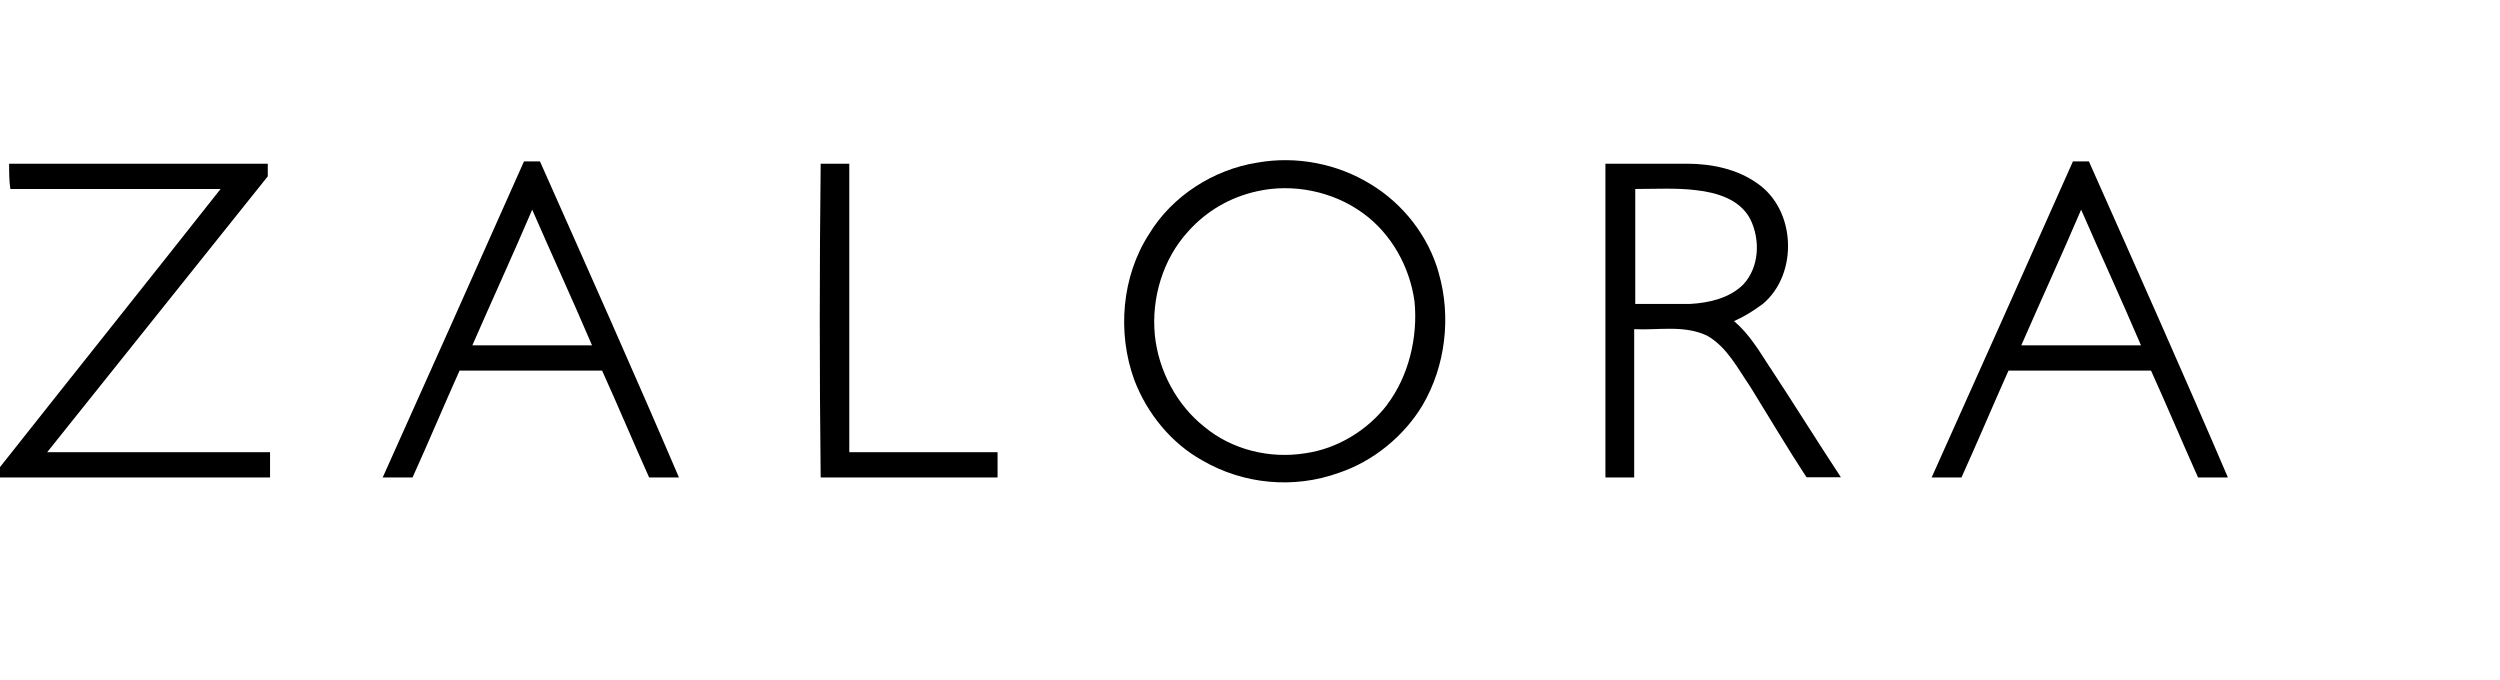 <svg xmlns="http://www.w3.org/2000/svg" width="147" height="40" viewBox="0 0 147 40" fill="none"><path d="M0.537 9.626H15.745V10.369C11.422 15.775 7.098 21.182 2.775 26.588H15.879V28.074H0V27.465C4.323 21.996 8.647 16.59 12.97 11.112H0.609C0.537 10.637 0.537 10.163 0.537 9.626Z" fill="black"></path><path d="M48.247 9.626H49.938V26.588H58.657V28.074H48.256C48.184 21.925 48.184 15.775 48.256 9.626H48.247Z" fill="black"></path><path d="M84.597 16.044C83.989 13.877 82.503 11.989 80.614 10.843C78.654 9.626 76.219 9.151 73.927 9.563C71.359 9.966 68.924 11.523 67.572 13.752C65.952 16.25 65.683 19.561 66.695 22.336C67.438 24.297 68.861 26.051 70.678 27.062C73.113 28.486 76.085 28.754 78.716 27.805C80.739 27.134 82.565 25.639 83.648 23.822C85 21.522 85.34 18.622 84.597 16.053V16.044ZM81.554 23.813C80.408 25.299 78.645 26.382 76.756 26.651C74.662 26.991 72.433 26.445 70.812 25.093C69.192 23.813 68.109 21.781 67.903 19.687C67.698 17.521 68.378 15.229 69.864 13.609C70.947 12.392 72.361 11.586 73.918 11.246C76.013 10.771 78.376 11.246 80.131 12.526C81.822 13.743 82.897 15.704 83.174 17.727C83.38 19.821 82.834 22.122 81.554 23.804V23.813Z" fill="black"></path><path d="M104.057 21.584C103.448 20.636 102.84 19.624 101.962 18.881C102.571 18.613 103.108 18.273 103.654 17.87C105.749 16.115 105.614 12.329 103.314 10.771C102.168 9.957 100.682 9.626 99.197 9.626H94.399V28.074H96.09V19.356C97.514 19.427 99.062 19.087 100.414 19.758C101.56 20.43 102.168 21.647 102.911 22.73C103.994 24.485 105.077 26.311 106.223 28.065H108.246C106.823 25.899 105.48 23.742 104.057 21.576V21.584ZM99.393 17.87H96.153V11.112C97.371 11.112 98.588 11.04 99.734 11.183C100.951 11.318 102.303 11.72 102.911 12.875C103.52 14.092 103.448 15.713 102.508 16.724C101.694 17.538 100.485 17.807 99.402 17.87H99.393Z" fill="black"></path><path d="M31.759 9.491H30.81C28.044 15.703 25.269 21.924 22.503 28.074H24.258C25.206 25.979 26.084 23.885 27.023 21.79H35.402C36.351 23.885 37.228 25.979 38.168 28.074H39.922C37.291 21.924 34.516 15.712 31.75 9.491H31.759ZM27.775 20.304C28.921 17.673 30.139 15.032 31.293 12.329C32.439 14.96 33.656 17.601 34.811 20.304H27.784H27.775Z" fill="black"></path><path d="M122.837 9.491H121.888C119.122 15.703 116.347 21.924 113.581 28.074H115.335C116.284 25.979 117.162 23.885 118.101 21.79H126.48C127.428 23.885 128.306 25.979 129.246 28.074H131C128.368 21.924 125.593 15.712 122.828 9.491H122.837ZM118.853 20.304C119.999 17.673 121.216 15.032 122.371 12.329C123.517 14.96 124.734 17.601 125.889 20.304H118.862H118.853Z" fill="black"></path></svg>